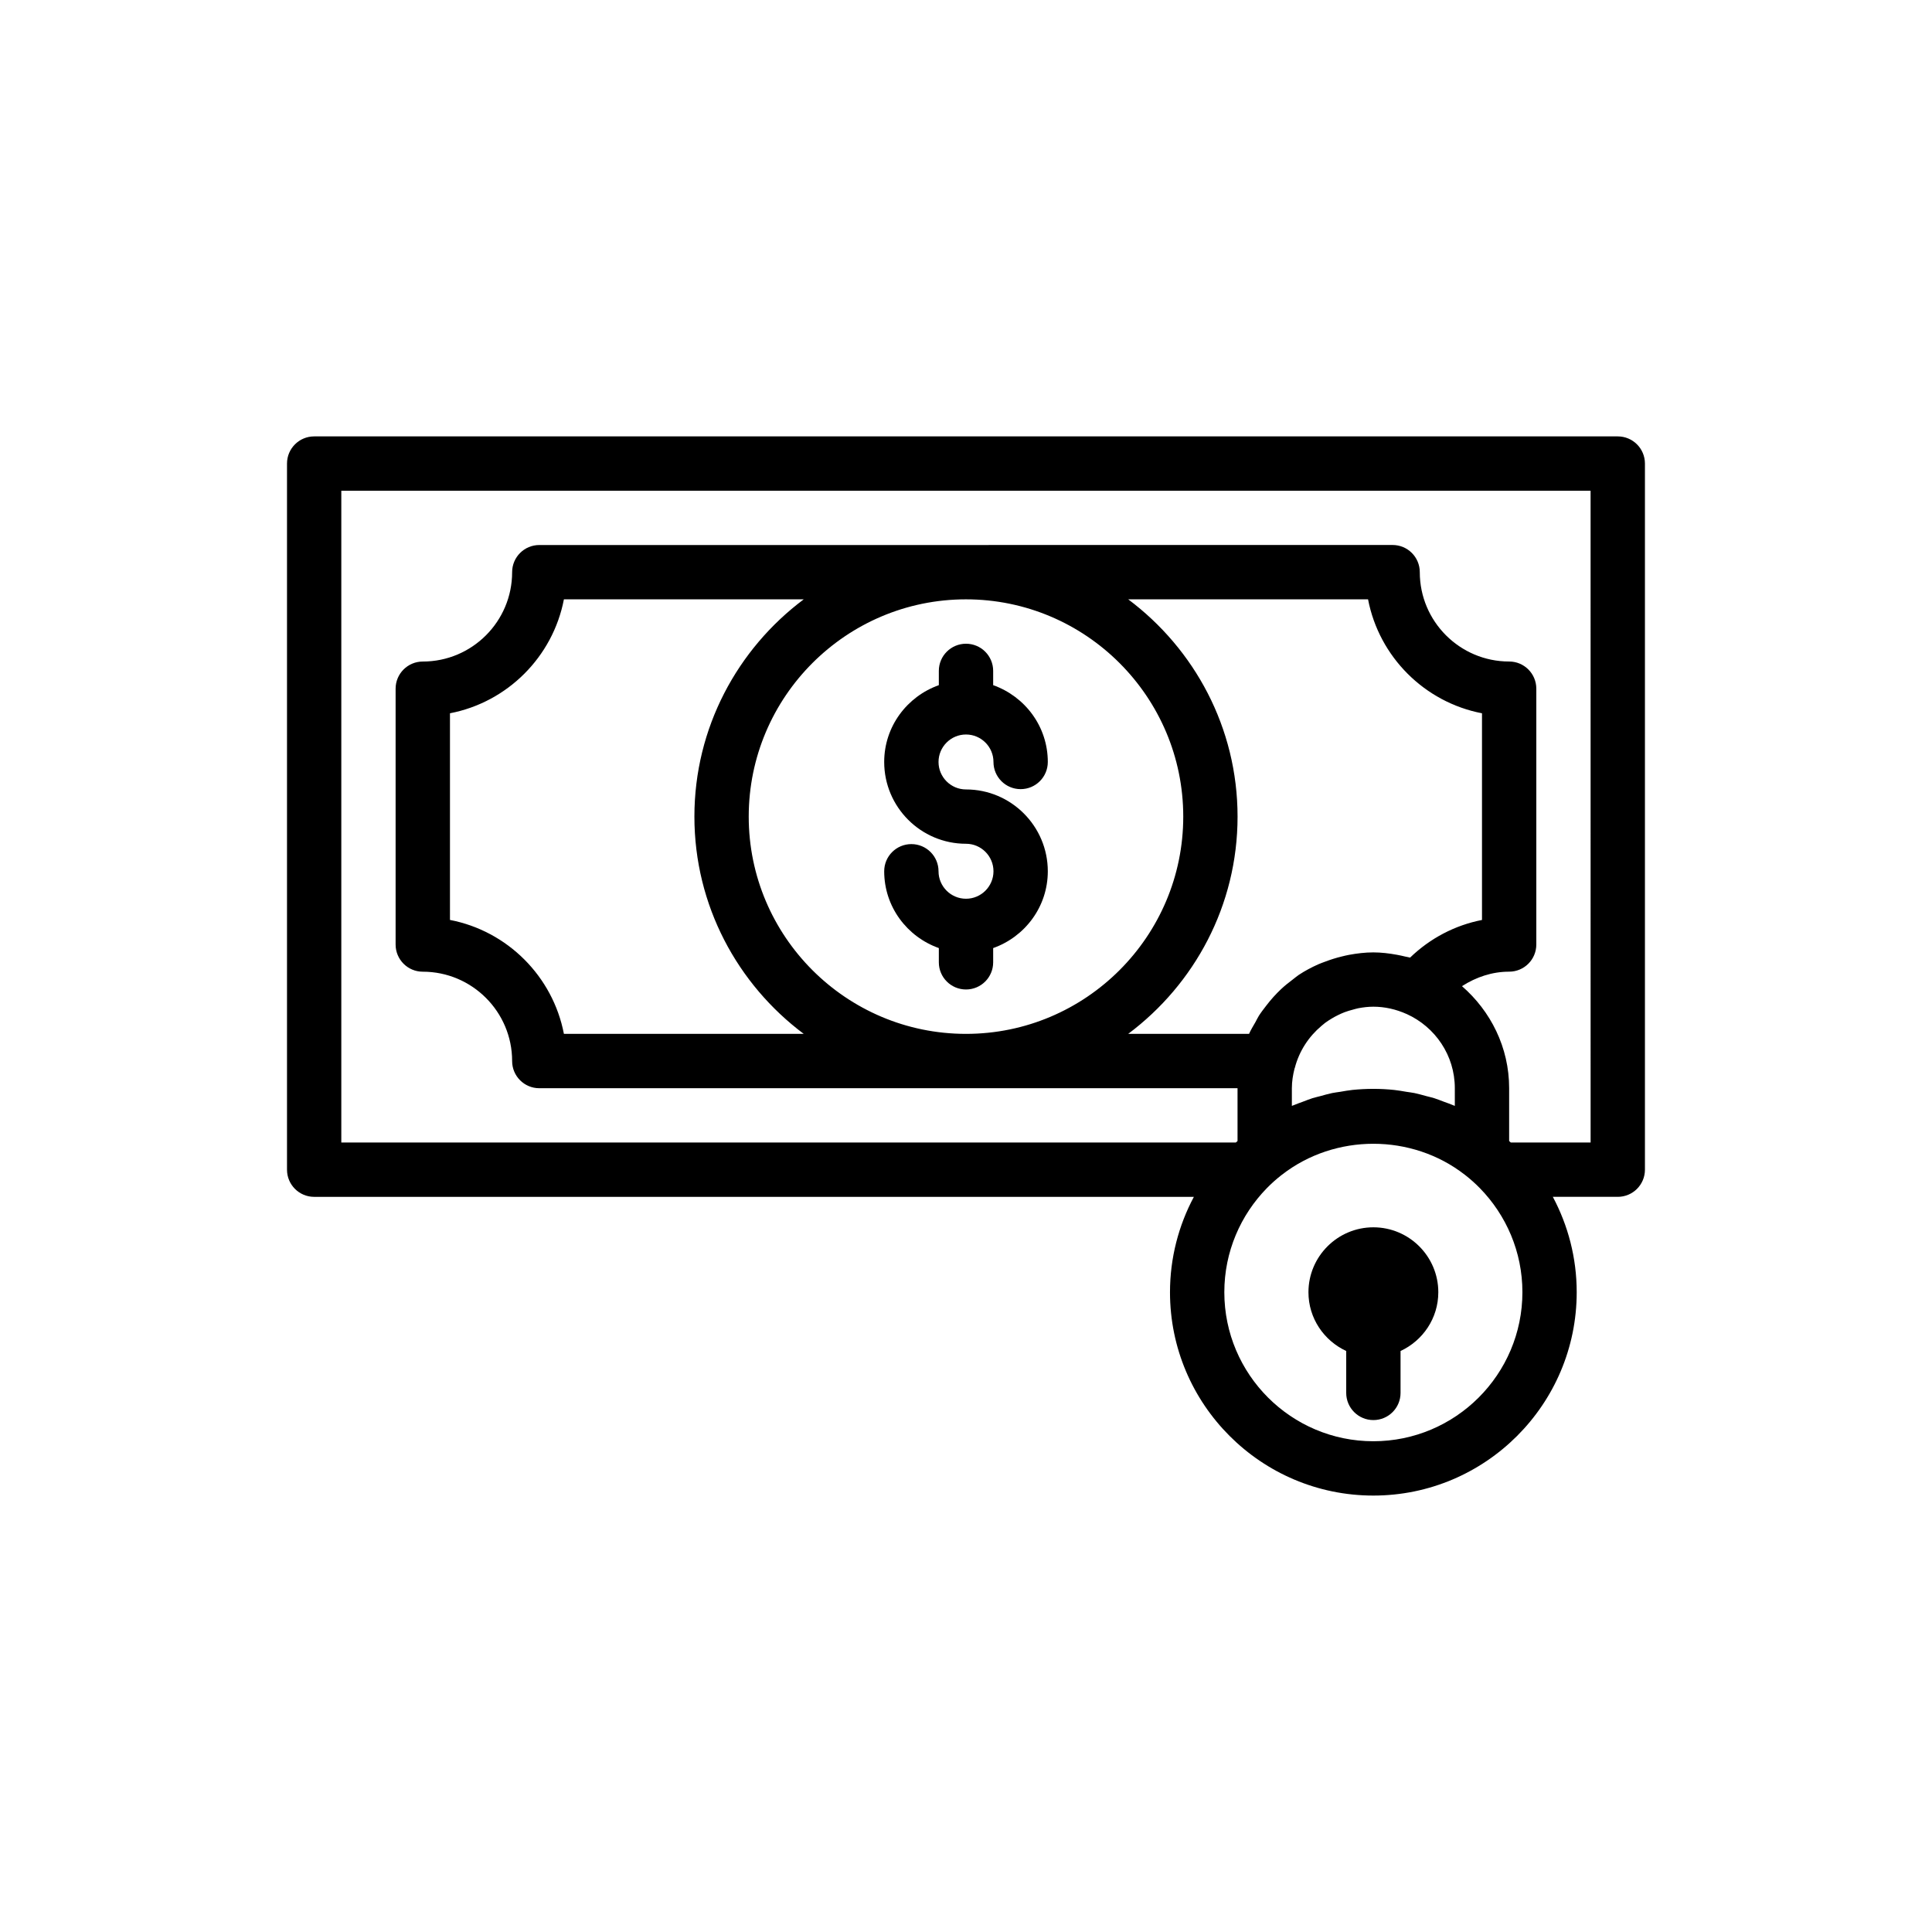 <?xml version="1.0" encoding="UTF-8"?>
<!-- Uploaded to: SVG Repo, www.svgrepo.com, Generator: SVG Repo Mixer Tools -->
<svg fill="#000000" width="800px" height="800px" version="1.1" viewBox="144 144 512 512" xmlns="http://www.w3.org/2000/svg">
 <g>
  <path d="m400 338.65c4.012 0 7.281 3.269 7.281 7.281 0 3.977 3.219 7.199 7.199 7.199 3.977 0 7.199-3.219 7.199-7.199 0-9.422-6.07-17.371-14.48-20.355v-3.781c0-3.977-3.219-7.199-7.199-7.199-3.977 0-7.199 3.219-7.199 7.199v3.781c-8.406 2.984-14.48 10.934-14.48 20.355 0.004 11.957 9.723 21.676 21.68 21.676 4.012 0 7.281 3.269 7.281 7.289 0 4.012-3.269 7.281-7.281 7.281s-7.281-3.269-7.281-7.281c0-3.977-3.219-7.199-7.199-7.199-3.977 0-7.199 3.219-7.199 7.199 0 9.422 6.07 17.371 14.48 20.355v3.773c0 3.977 3.219 7.199 7.199 7.199 3.977 0 7.199-3.219 7.199-7.199v-3.773c8.406-2.984 14.48-10.934 14.48-20.355-0.004-11.953-9.727-21.684-21.68-21.684-4.012 0-7.281-3.269-7.281-7.281 0-4.012 3.266-7.281 7.281-7.281z"/>
  <path d="m572.73 259.65h-345.47c-3.977 0-7.199 3.219-7.199 7.199v187.13c0 3.977 3.219 7.199 7.199 7.199h233.13c-4.027 7.547-6.328 16.148-6.328 25.281 0 29.715 24.172 53.883 53.887 53.883 29.719 0 53.895-24.172 53.895-53.887 0-9.133-2.301-17.734-6.328-25.281h17.211c3.977 0 7.199-3.219 7.199-7.199v-187.13c-0.004-3.977-3.223-7.195-7.199-7.195zm-230.31 100.76c0-31.75 25.832-57.578 57.578-57.578 31.75 0 57.578 25.832 57.578 57.578 0 31.75-25.832 57.578-57.578 57.578-31.75 0-57.578-25.832-57.578-57.578zm14.578 57.578h-63.555c-2.926-15.23-14.965-27.27-30.195-30.195v-54.766c15.23-2.926 27.27-14.965 30.195-30.195h63.555c-17.547 13.137-28.973 34.023-28.973 57.578 0 23.555 11.426 44.438 28.973 57.578zm114.97-57.578c0-23.555-11.43-44.441-28.973-57.578h63.555c2.926 15.23 14.965 27.27 30.195 30.195v54.773c-7.141 1.391-13.734 4.836-19.055 9.973-0.441-0.125-0.891-0.176-1.336-0.285-0.715-0.172-1.426-0.332-2.156-0.461-2.066-0.375-4.141-0.633-6.246-0.633-2.199 0-4.344 0.266-6.449 0.652-0.668 0.121-1.312 0.285-1.969 0.445-1.461 0.355-2.879 0.797-4.273 1.328-0.648 0.246-1.301 0.465-1.93 0.746-1.793 0.805-3.531 1.723-5.16 2.805-0.574 0.379-1.082 0.844-1.633 1.254-1.059 0.793-2.086 1.613-3.051 2.519-0.711 0.664-1.367 1.359-2.023 2.074-0.676 0.746-1.309 1.527-1.926 2.332-0.664 0.863-1.332 1.715-1.918 2.637-0.336 0.535-0.598 1.117-0.906 1.668-0.582 1.035-1.219 2.031-1.699 3.125h-32.023c17.547-13.133 28.977-34.016 28.977-57.57zm57.578 76.66c-0.113-0.051-0.234-0.082-0.348-0.133-0.832-0.359-1.691-0.648-2.543-0.965-0.852-0.316-1.691-0.664-2.559-0.938-0.707-0.223-1.441-0.379-2.16-0.57-1.023-0.273-2.039-0.578-3.082-0.793-0.703-0.145-1.434-0.215-2.148-0.332-1.074-0.176-2.141-0.383-3.231-0.492-1.812-0.191-3.656-0.289-5.523-0.289-1.867 0-3.711 0.098-5.527 0.281-1.09 0.109-2.156 0.316-3.234 0.496-0.711 0.117-1.438 0.188-2.141 0.332-1.047 0.215-2.07 0.523-3.102 0.801-0.711 0.191-1.438 0.348-2.141 0.566-0.875 0.277-1.723 0.629-2.582 0.949-0.84 0.312-1.691 0.602-2.512 0.953-0.117 0.047-0.238 0.082-0.352 0.133v-4.688c0-1.809 0.289-3.539 0.711-5.223 0.016-0.062 0.059-0.109 0.074-0.168 1.164-4.481 3.699-8.289 7.043-11.105 0.32-0.266 0.625-0.543 0.957-0.793 0.59-0.441 1.215-0.832 1.844-1.211 0.508-0.301 1.027-0.59 1.562-0.848 0.57-0.281 1.148-0.543 1.742-0.773 0.715-0.273 1.453-0.488 2.199-0.684 0.492-0.133 0.973-0.285 1.477-0.383 1.297-0.246 2.621-0.406 3.981-0.406 3 0 5.981 0.66 8.855 1.953 0.008 0.004 0.012 0 0.02 0.004 7.481 3.398 12.719 10.902 12.719 19.637zm-21.594 88.875c-21.773 0-39.492-17.719-39.492-39.492 0-10.727 4.312-20.457 11.273-27.582 1.184-1.207 2.445-2.34 3.773-3.383 0.082-0.066 0.168-0.121 0.25-0.188 14.047-10.926 34.402-10.918 48.438 0.027 0.059 0.043 0.117 0.086 0.176 0.133 1.352 1.059 2.633 2.211 3.836 3.438 6.949 7.125 11.25 16.84 11.25 27.551-0.004 21.777-17.723 39.496-39.504 39.496zm57.578-79.168h-21.156c-0.141-0.133-0.289-0.266-0.434-0.395v-14c0-10.824-4.906-20.434-12.496-27.039 3.731-2.402 7.988-3.84 12.496-3.84 3.977 0 7.199-3.219 7.199-7.199v-67.797c0-3.977-3.219-7.199-7.199-7.199-13.059 0-23.68-10.621-23.68-23.68 0-3.977-3.219-7.199-7.199-7.199l-226.14 0.008c-3.977 0-7.199 3.219-7.199 7.199 0 13.059-10.621 23.68-23.68 23.68-3.977 0-7.199 3.219-7.199 7.199v67.797c0 3.977 3.219 7.199 7.199 7.199 13.059 0 23.68 10.621 23.68 23.68 0 3.977 3.219 7.199 7.199 7.199l185.04-0.008v14c-0.148 0.129-0.297 0.262-0.438 0.395h-237.07v-172.73h331.07z"/>
  <path d="m507.96 469.25c-9.488 0-17.207 7.719-17.207 17.207 0 6.906 4.117 12.836 10.008 15.57v11.109c0 3.977 3.219 7.199 7.199 7.199 3.977 0 7.199-3.219 7.199-7.199v-11.109c5.891-2.734 10.008-8.664 10.008-15.57 0-9.488-7.719-17.207-17.207-17.207z"/>
 </g>
</svg>